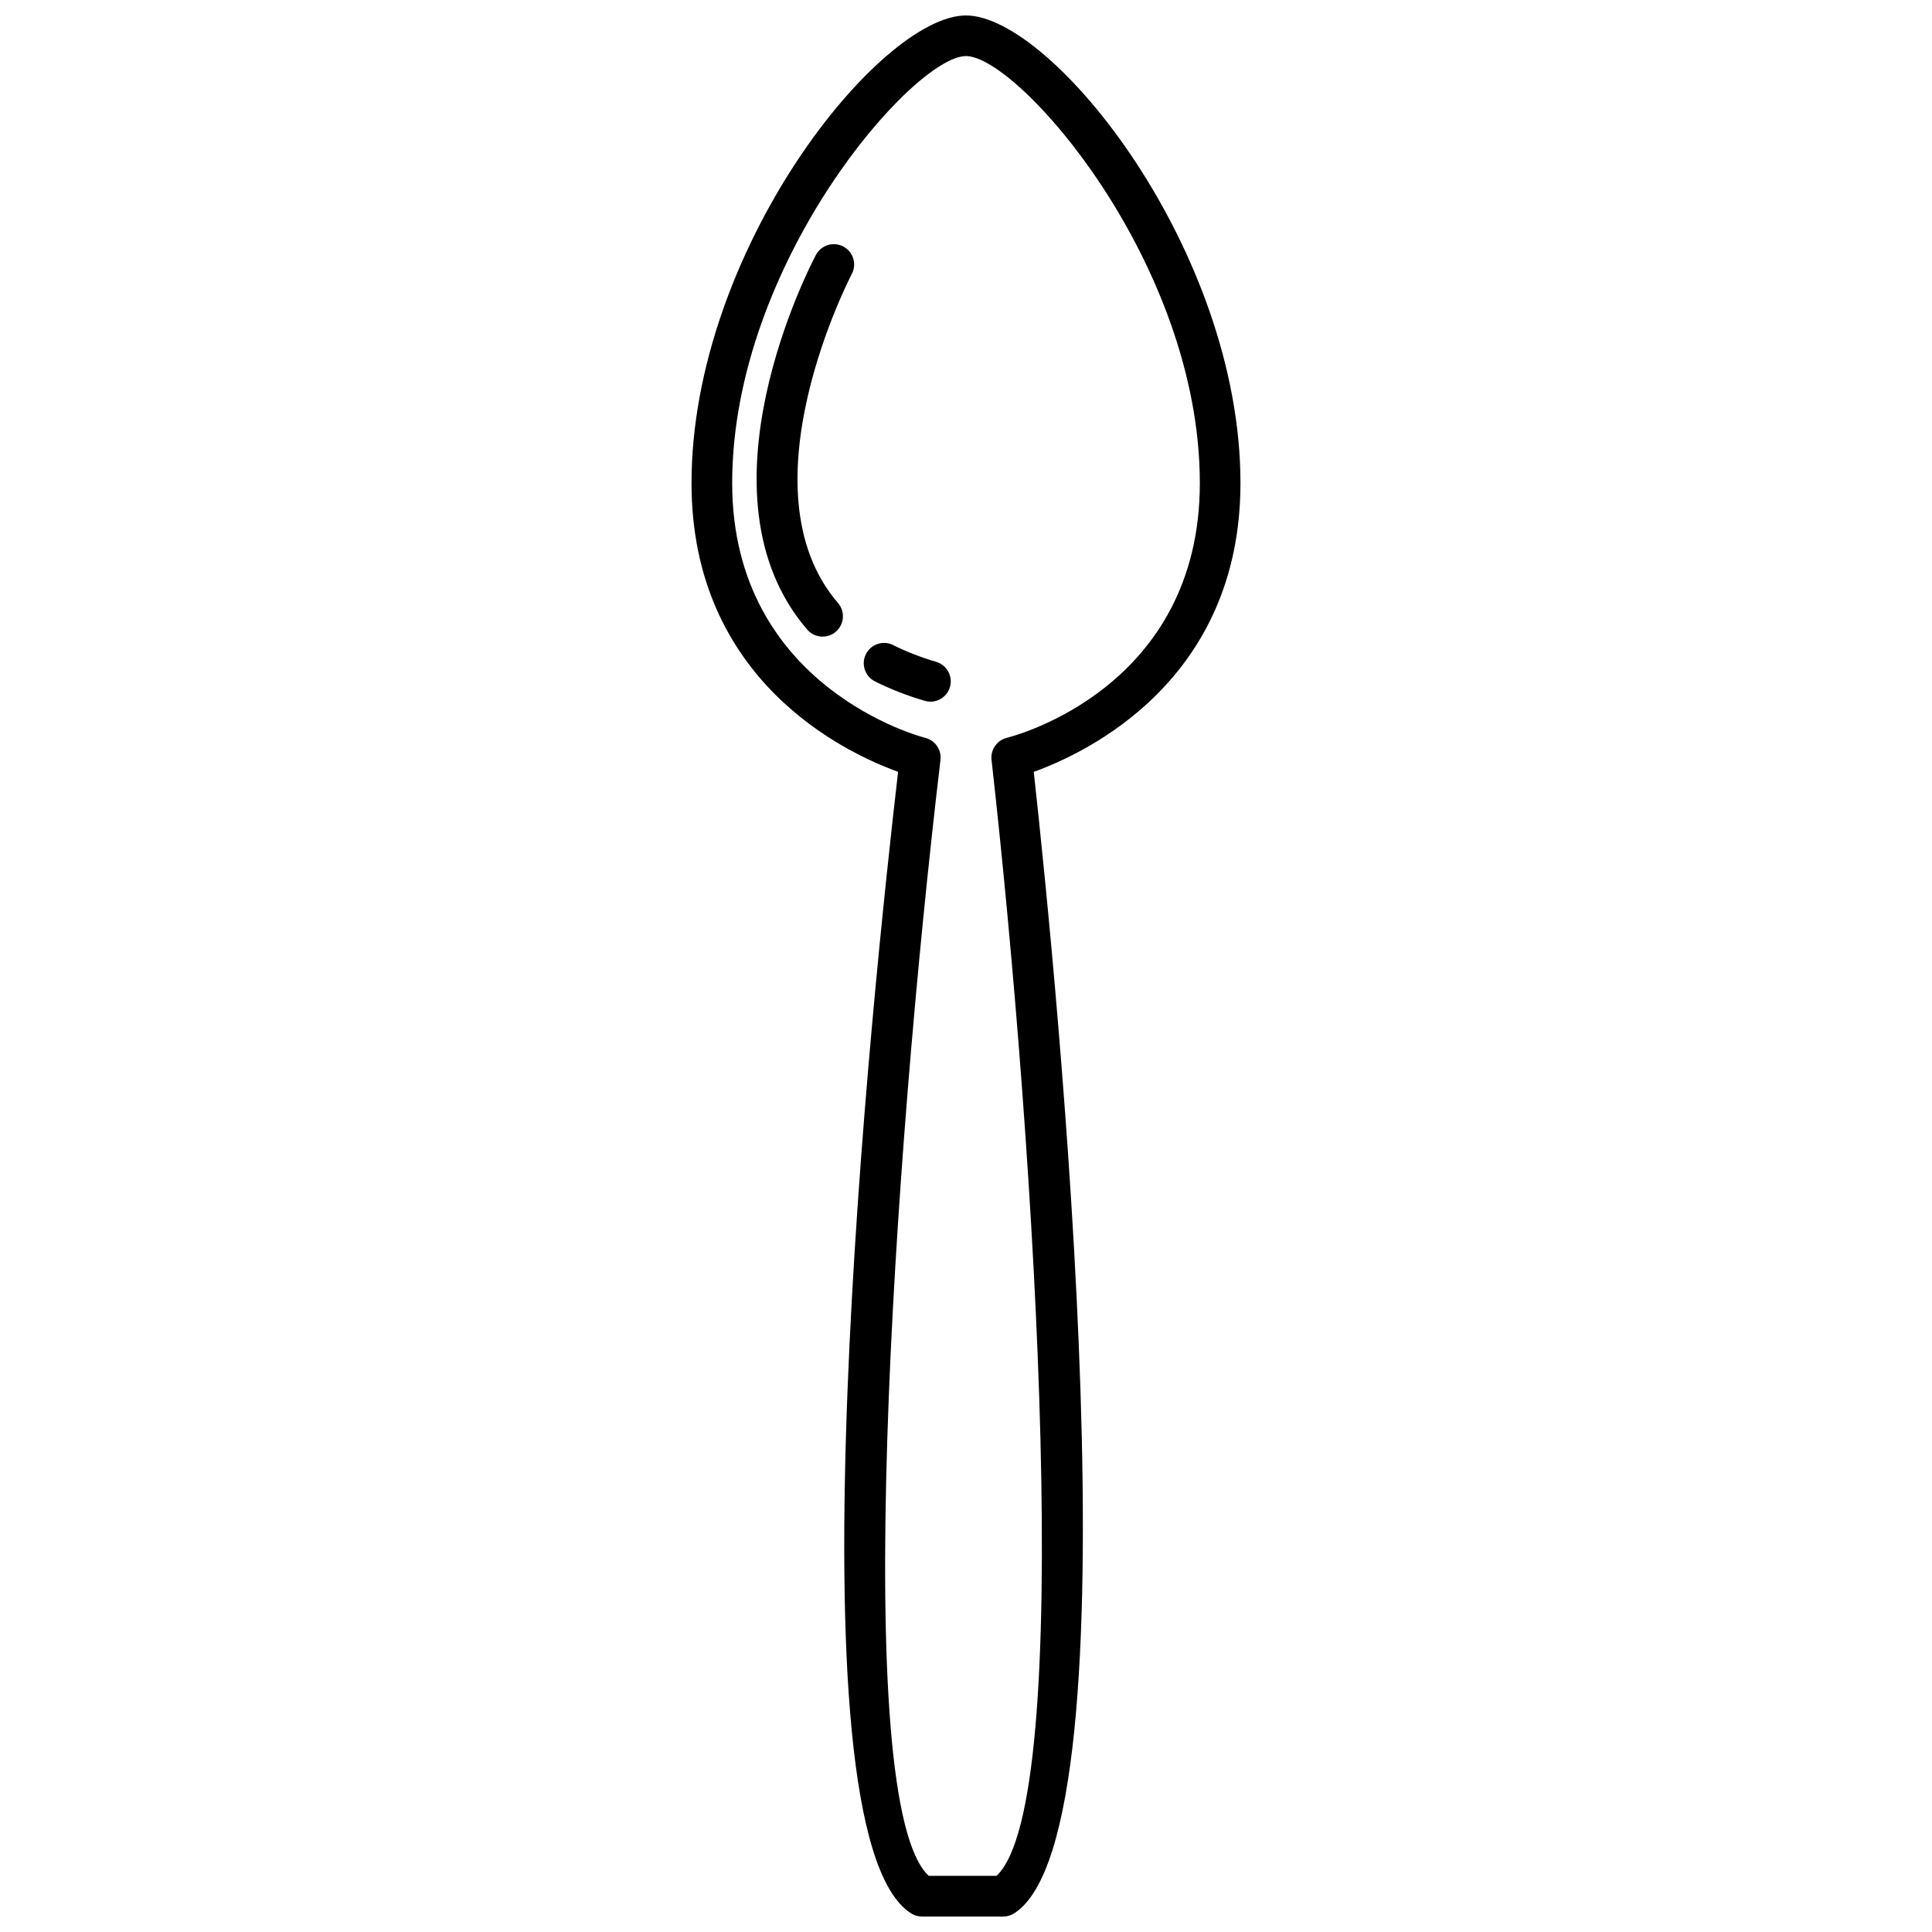 <?xml version="1.0" encoding="UTF-8"?>
<!-- The Best Svg Icon site in the world: iconSvg.co, Visit us! https://iconsvg.co -->
<svg width="800px" height="800px" version="1.1" viewBox="144 144 512 512" xmlns="http://www.w3.org/2000/svg">
 <defs>
  <clipPath id="a">
   <path d="m327 148.09h146v503.81h-146z"/>
  </clipPath>
 </defs>
 <g clip-path="url(#a)">
  <path d="m409.88 651.9h-21.555c-1.031 0-2.039-0.297-2.906-0.852-33.797-21.625-9.934-246.47-3.414-302.51-13.93-5.012-54.746-24.188-54.746-76.512 0-61.719 49.871-123.93 72.738-123.93 22.863 0 72.738 62.215 72.738 123.93 0 52.359-40.867 71.52-54.777 76.523 6.16 56.004 28.598 280.89-5.176 302.5-0.863 0.551-1.871 0.848-2.902 0.848zm-19.742-10.777h17.938c21.023-19.336 10.504-190.5-1.309-295.76-0.301-2.695 1.449-5.195 4.082-5.84 2.082-0.516 51.121-13.316 51.121-67.504 0-58.34-48.094-113.16-61.969-113.16-13.879 0-61.965 54.816-61.965 113.16 0 54.406 50.609 67.383 51.117 67.504 2.648 0.645 4.402 3.164 4.082 5.871-12.488 105.26-24.07 276.39-3.098 295.73z"/>
 </g>
 <path d="m390.57 329.95c-0.504 0-1.023-0.074-1.531-0.223-4.742-1.406-9.168-3.141-13.164-5.148-2.66-1.336-3.734-4.574-2.394-7.234 1.336-2.656 4.566-3.734 7.238-2.387 3.422 1.723 7.25 3.215 11.383 4.438 2.852 0.848 4.481 3.844 3.637 6.699-0.695 2.336-2.848 3.856-5.168 3.856z"/>
 <path d="m362 312.71c-1.516 0-3.023-0.637-4.09-1.875-30.793-35.777 0.938-96.688 2.309-99.262 1.391-2.629 4.641-3.633 7.273-2.238 2.625 1.391 3.633 4.648 2.242 7.281-0.301 0.57-29.645 56.992-3.656 87.184 1.945 2.258 1.688 5.656-0.57 7.598-1.012 0.879-2.258 1.312-3.508 1.312z"/>
</svg>